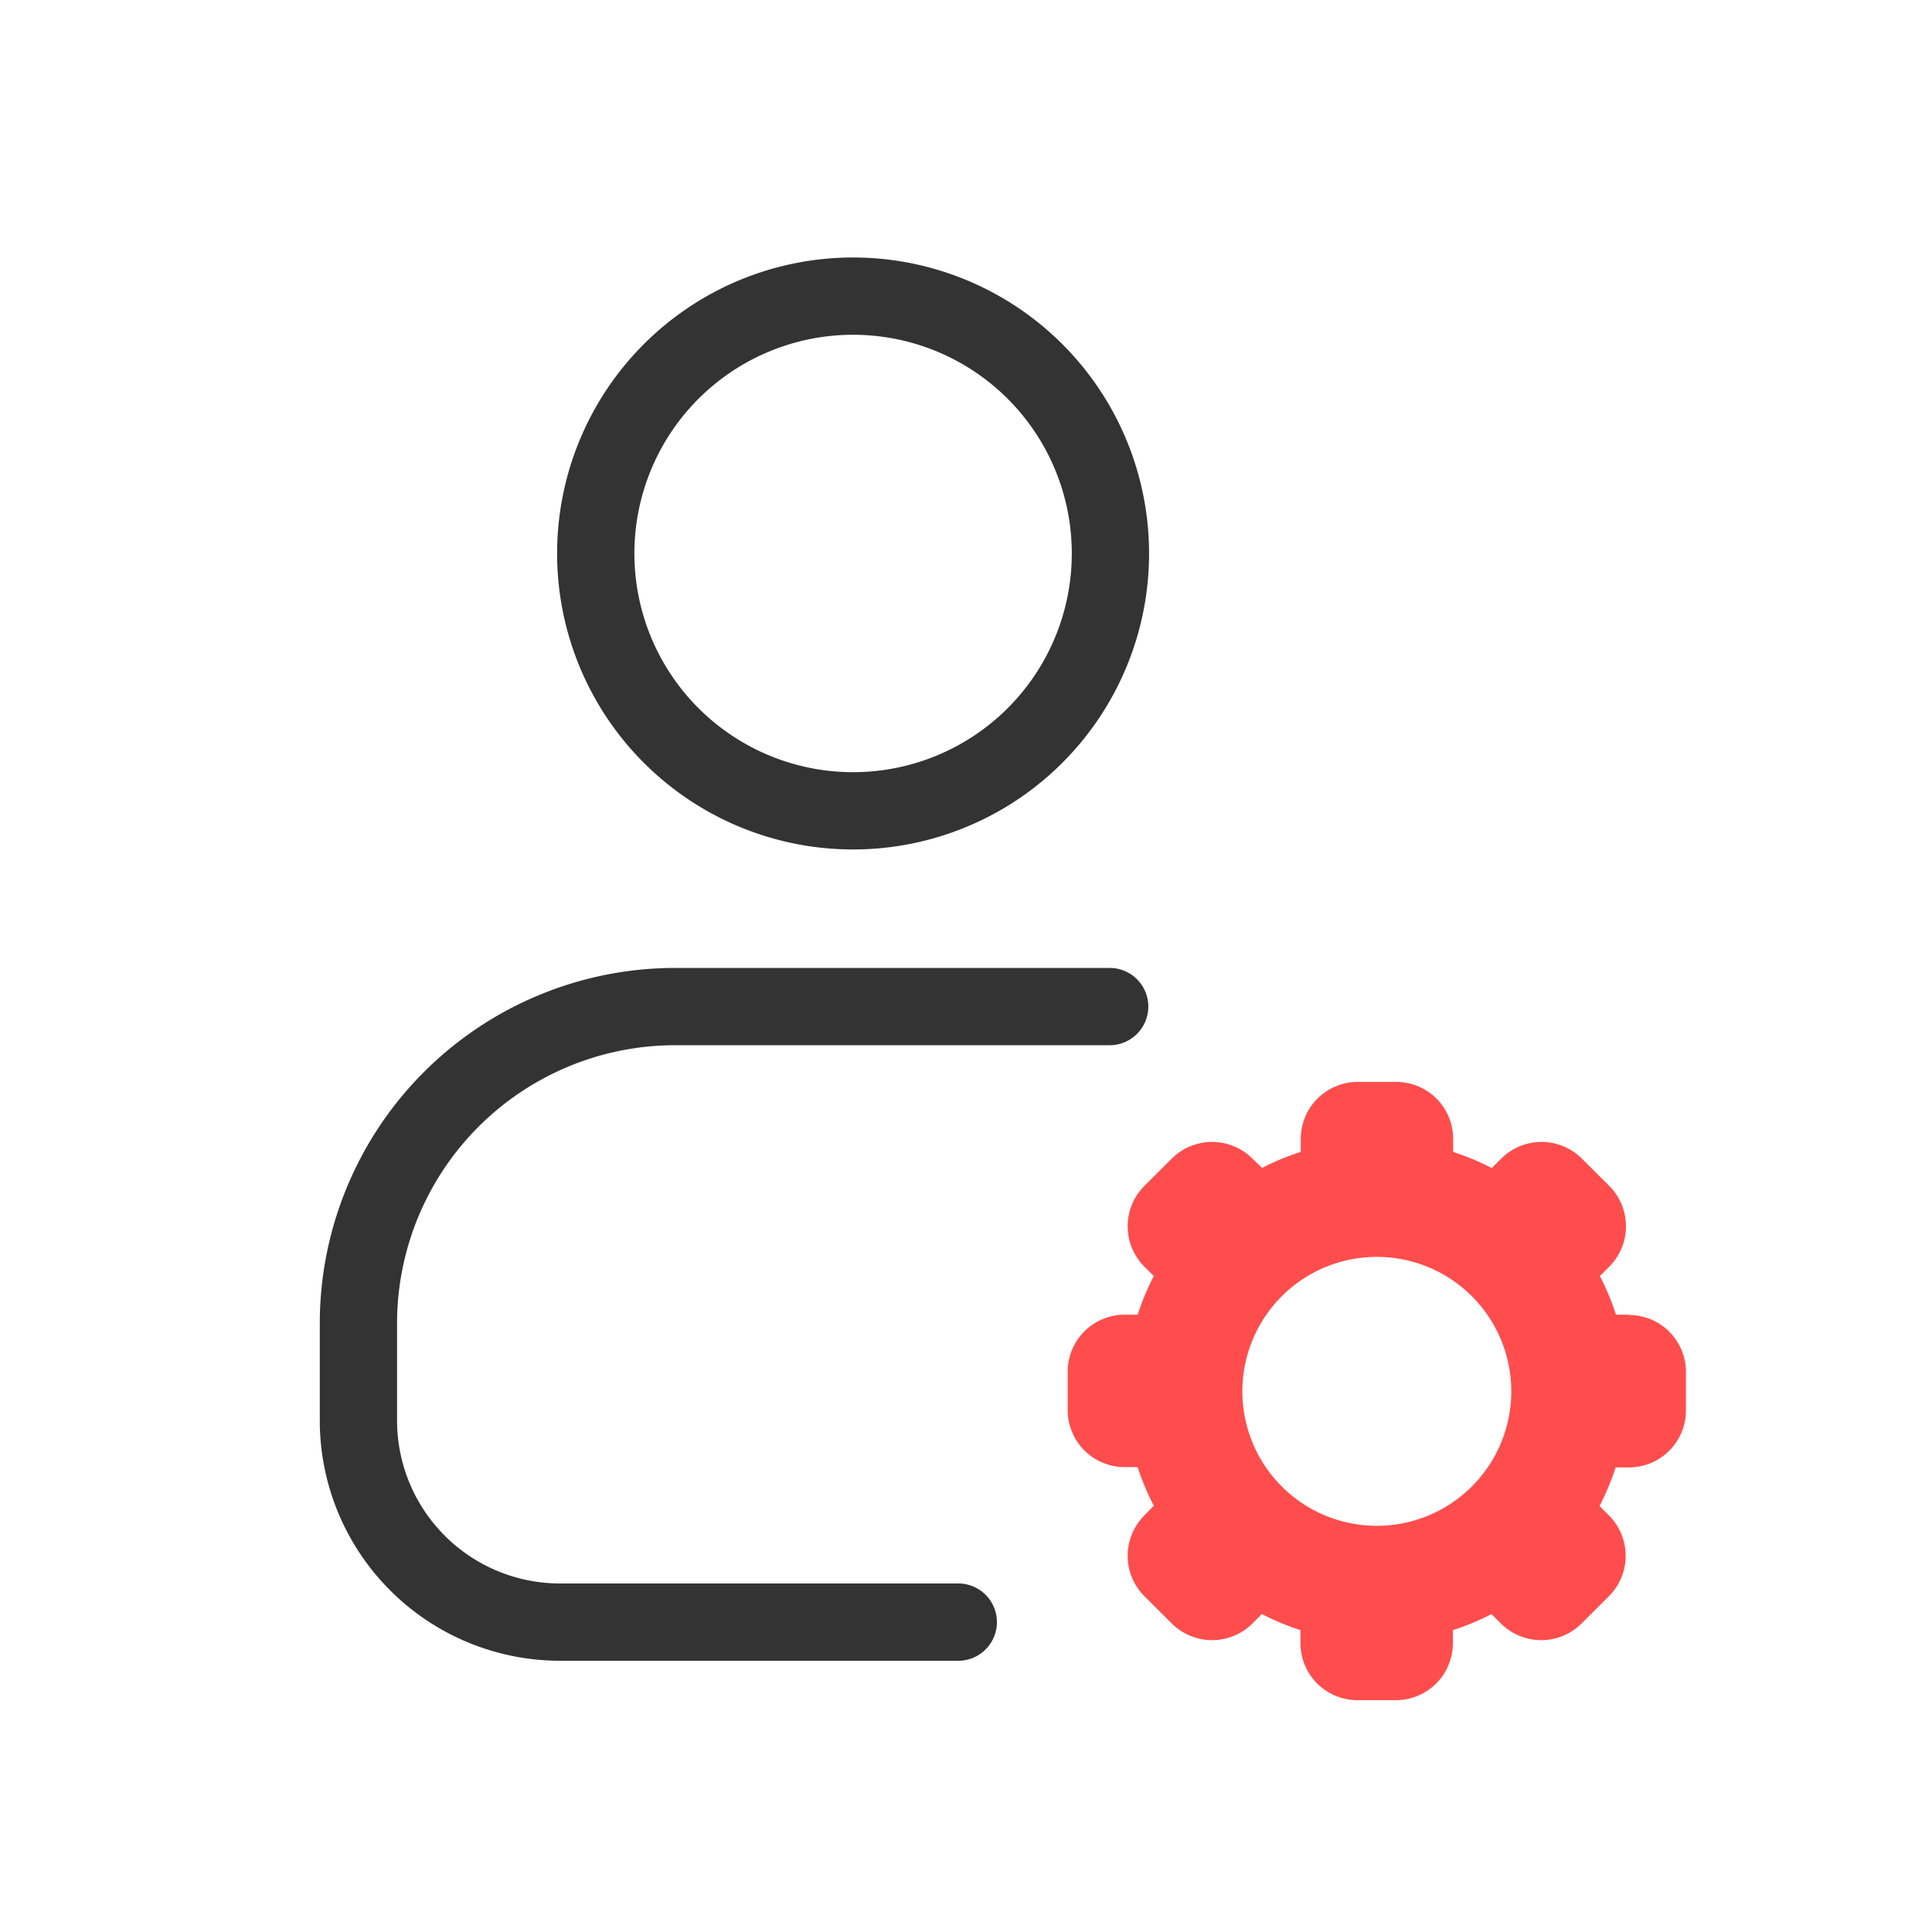 <svg xmlns="http://www.w3.org/2000/svg" width="25" height="25" viewBox="0 0 25 25">
    <defs>
        <clipPath id="shn616czza">
            <path data-name="Rectangle 123" style="fill:none" d="M0 0h12.895v20.32H0z"/>
        </clipPath>
        <clipPath id="3y3x3i9iwb">
            <path data-name="Rectangle 124" style="fill:#ff4d4d" d="M0 0h8v8H0z"/>
        </clipPath>
    </defs>
    <g data-name="Group 168">
        <g data-name="Group 132">
            <g data-name="Group 89">
                <g data-name="Mask Group 88" transform="translate(3.056 2.25)" style="clip-path:url(#shn616czza)">
                    <path data-name="Path 134" d="M14.723 4.63a3.33 3.33 0 1 1-3.33-3.33 3.33 3.33 0 0 1 3.33 3.33z" transform="translate(-3.41 .282)" style="stroke:#333;stroke-linecap:round;stroke-linejoin:round;fill:none"/>
                    <path data-name="Path 135" d="M11.021 21.544H5.4a4.1 4.1 0 0 0-4.1 4.1V26.9a2.609 2.609 0 0 0 2.609 2.609h5.153" transform="translate(.282 -10.769)" style="stroke:#333;stroke-linecap:round;stroke-linejoin:round;fill:none"/>
                </g>
            </g>
            <g data-name="Group 91">
                <g data-name="Group 90" style="clip-path:url(#3y3x3i9iwb)" transform="translate(13.816 14)">
                    <path data-name="Path 136" d="M7.264 3.012h-.169a3.271 3.271 0 0 0-.209-.5l.122-.122a.739.739 0 0 0 0-1.044L6.653.992a.739.739 0 0 0-1.043 0l-.122.122a3.383 3.383 0 0 0-.5-.208v-.17A.737.737 0 0 0 4.252 0h-.5a.737.737 0 0 0-.736.736v.169a3.223 3.223 0 0 0-.5.208L2.39.992a.739.739 0 0 0-1.043 0l-.355.354a.739.739 0 0 0 0 1.044l.122.122a3.455 3.455 0 0 0-.209.5H.736A.737.737 0 0 0 0 3.748v.5a.737.737 0 0 0 .736.736h.169a3.271 3.271 0 0 0 .209.5l-.122.126a.739.739 0 0 0 0 1.044l.355.354a.739.739 0 0 0 1.043 0l.122-.122a3.383 3.383 0 0 0 .5.208v.169A.737.737 0 0 0 3.748 8h.5a.737.737 0 0 0 .736-.736v-.17a3.223 3.223 0 0 0 .5-.208l.122.122a.739.739 0 0 0 1.043 0l.355-.354a.739.739 0 0 0 0-1.044l-.122-.122a3.455 3.455 0 0 0 .209-.5h.169A.737.737 0 0 0 8 4.252v-.5a.737.737 0 0 0-.736-.736M4 5.744A1.74 1.74 0 1 1 5.74 4 1.74 1.74 0 0 1 4 5.744" style="fill:#ff4d4d"/>
                </g>
            </g>
        </g>
        <path data-name="Rectangle 155" style="fill:none" d="M0 0h25v25H0z"/>
    </g>
</svg>
